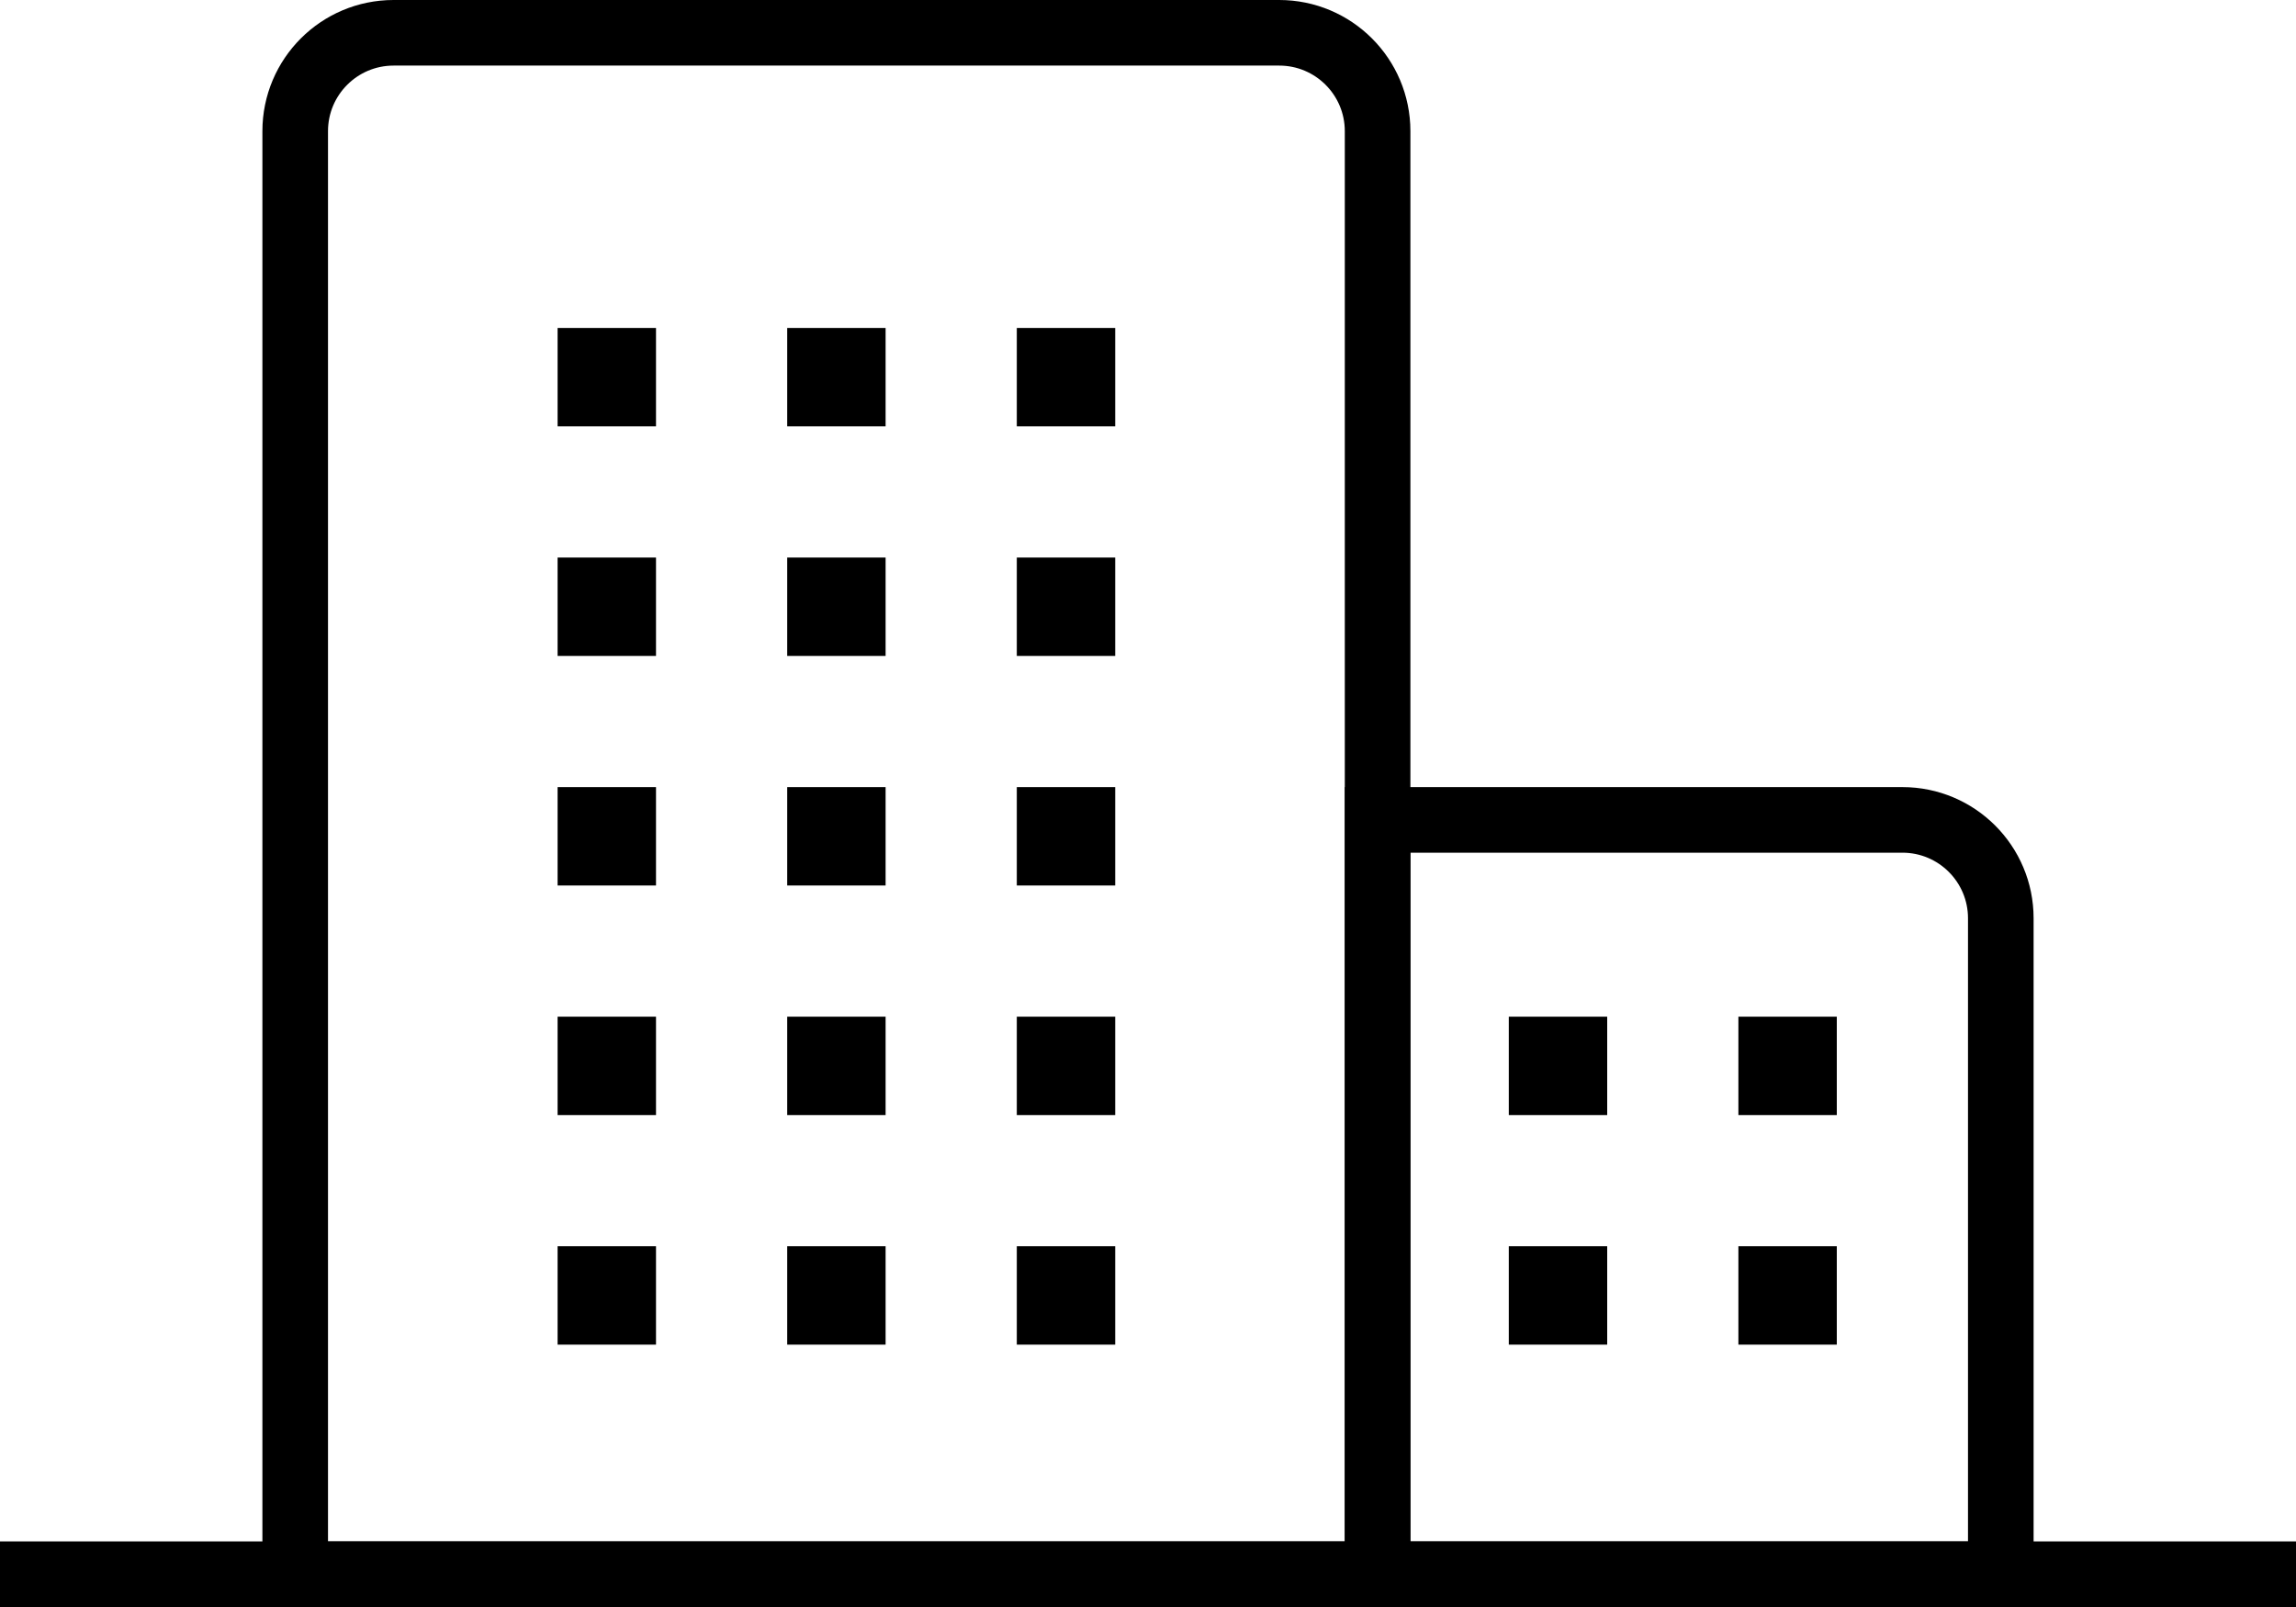 <svg width="70" height="49" viewBox="0 0 70 49" fill="none" xmlns="http://www.w3.org/2000/svg">
<path d="M12 1H39C40.657 1 42 2.343 42 4V48H9V4C9 2.343 10.343 1 12 1Z" stroke="black" stroke-width="2"/>
<path d="M42 25H58C59.657 25 61 26.343 61 28V48H42V25Z" stroke="black" stroke-width="2"/>
<line y1="48" x2="70" y2="48" stroke="black" stroke-width="2"/>
<rect x="46" y="31" width="3" height="3" fill="black"/>
<rect x="46" y="38" width="3" height="3" fill="black"/>
<rect x="53" y="31" width="3" height="3" fill="black"/>
<rect x="53" y="38" width="3" height="3" fill="black"/>
<rect x="17" y="17" width="3" height="3" fill="black"/>
<rect x="17" y="10" width="3" height="3" fill="black"/>
<rect x="17" y="24" width="3" height="3" fill="black"/>
<rect x="17" y="31" width="3" height="3" fill="black"/>
<rect x="17" y="38" width="3" height="3" fill="black"/>
<rect x="24" y="17" width="3" height="3" fill="black"/>
<rect x="24" y="10" width="3" height="3" fill="black"/>
<rect x="31" y="17" width="3" height="3" fill="black"/>
<rect x="31" y="10" width="3" height="3" fill="black"/>
<rect x="24" y="24" width="3" height="3" fill="black"/>
<rect x="31" y="24" width="3" height="3" fill="black"/>
<rect x="24" y="31" width="3" height="3" fill="black"/>
<rect x="31" y="31" width="3" height="3" fill="black"/>
<rect x="24" y="38" width="3" height="3" fill="black"/>
<rect x="31" y="38" width="3" height="3" fill="black"/>
</svg>
